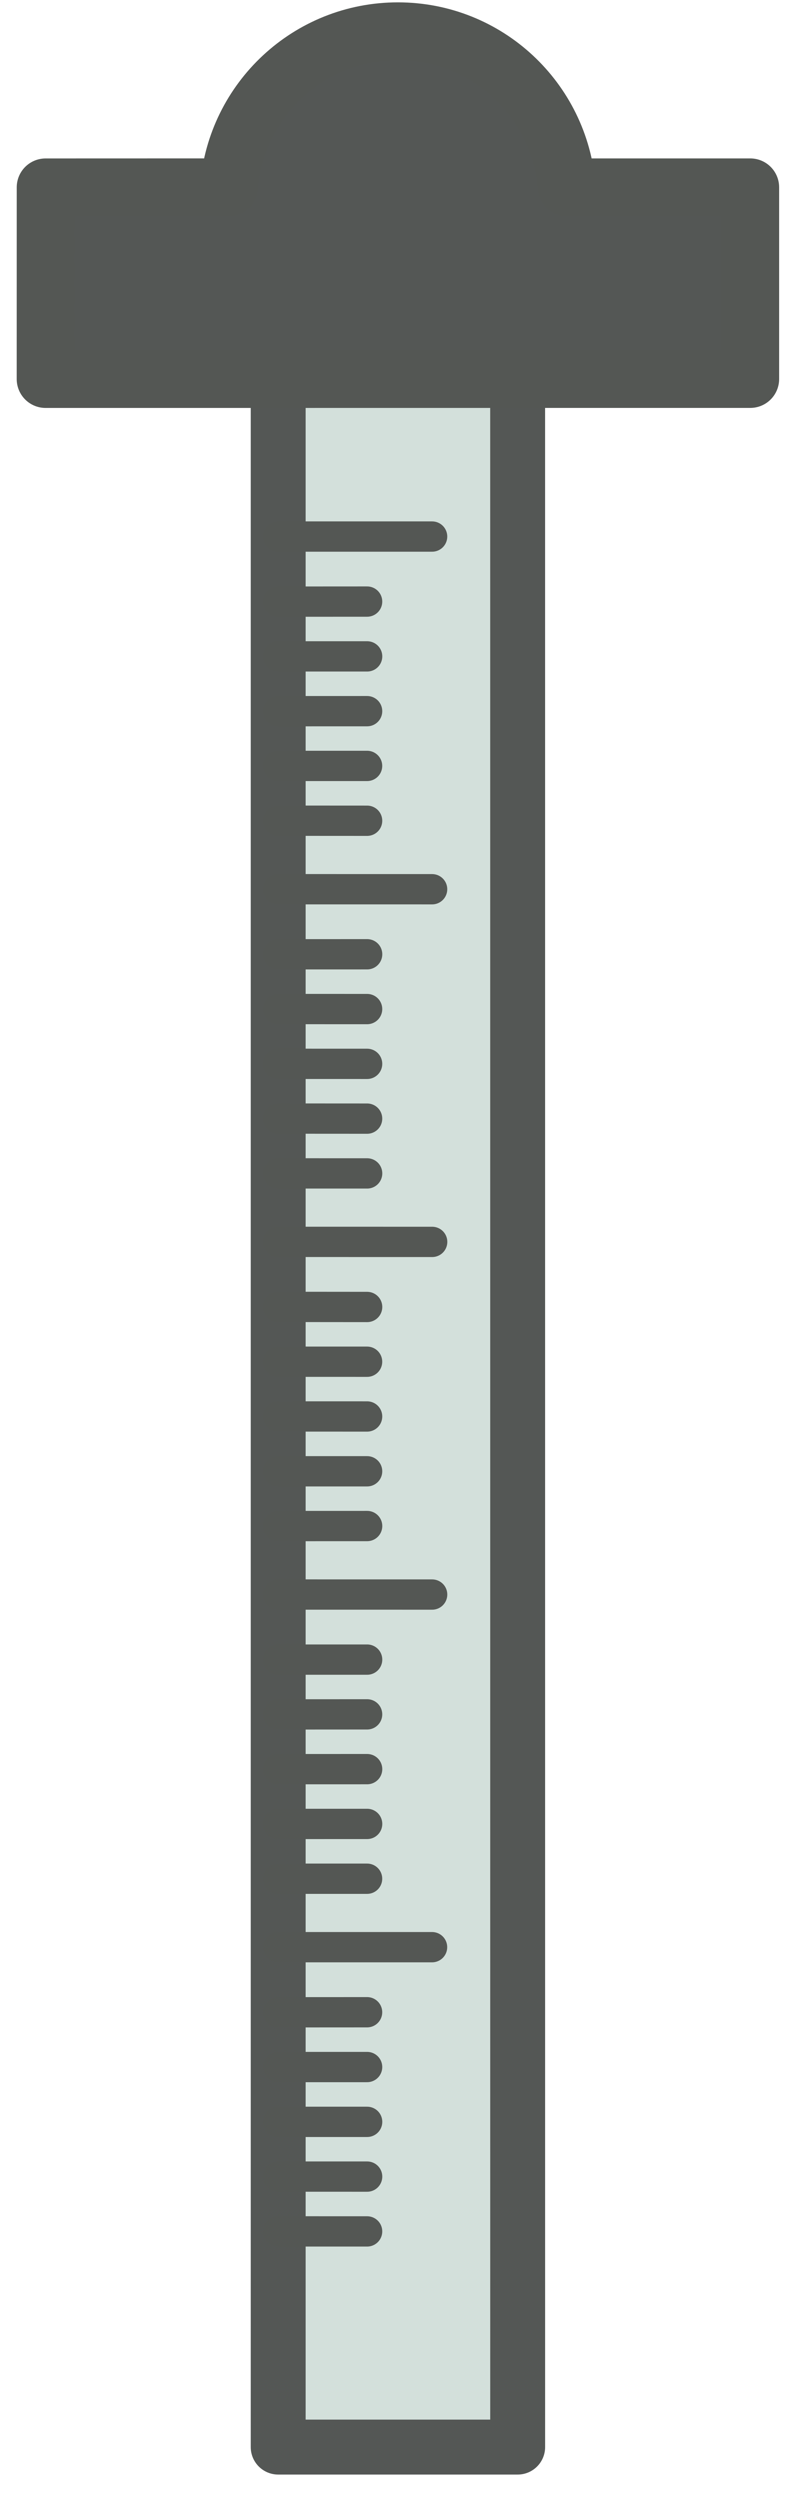 <?xml version="1.0" encoding="UTF-8" standalone="no"?>
<svg width="29px" height="91px" viewBox="0 0 29 91" version="1.1" xmlns="http://www.w3.org/2000/svg" xmlns:xlink="http://www.w3.org/1999/xlink" xmlns:sketch="http://www.bohemiancoding.com/sketch/ns">
    <!-- Generator: Sketch 3.1.1 (8761) - http://www.bohemiancoding.com/sketch -->
    <title>b-reglat</title>
    <desc>Created with Sketch.</desc>
    <defs></defs>
    <g id="Page-1" stroke="none" stroke-width="1" fill="none" fill-rule="evenodd" sketch:type="MSPage">
        <g id="Desktop-HD" sketch:type="MSArtboardGroup" transform="translate(-499, -263)" stroke-linejoin="round">
            <g id="que-es-bim" sketch:type="MSLayerGroup" transform="translate(430, 137)">
                <g id="b-reglat" transform="translate(71, 127)" sketch:type="MSShapeGroup">
                    <path d="M16.86,88.076 L8.135,88.076 L8.135,9.308 L16.859,9.308 L16.86,88.076 L16.86,88.076 Z" id="Fill-253" stroke="#545755" stroke-width="2" fill="#D3E0DB"></path>
                    <path d="M18.65,5.818 C18.395,2.639 15.742,0.137 12.496,0.137 C9.252,0.138 6.597,2.638 6.341,5.817 L-0.339,5.819 L-0.34,12.798 L25.334,12.797 L25.334,5.818 L18.65,5.818 L18.65,5.818 Z" id="Stroke-256" stroke="#545754" stroke-width="2.103" stroke-linecap="round" fill="#545755"></path>
                    <path d="M8.136,18.531 L13.743,18.531 M8.136,20.9 L11.375,20.898 M8.135,22.893 L11.376,22.893 M8.135,24.888 L11.375,24.887 M8.135,26.88 L11.374,26.88 M8.135,28.874 L11.375,28.876 M8.134,31.368 L13.743,31.369 M8.136,33.737 L11.376,33.736 M8.136,35.73 L11.375,35.731 M8.134,37.724 L11.375,37.725 M8.135,39.717 L11.375,39.719 M8.134,41.712 L11.376,41.713 M8.133,44.205 L13.745,44.206 M8.133,46.572 L11.376,46.575 M8.136,48.567 L11.374,48.568 M8.135,50.56 L11.375,50.561 M8.134,52.556 L11.375,52.556 M8.135,54.55 L11.376,54.549 M8.134,57.042 L13.744,57.043 M8.134,59.411 L11.376,59.411 M8.136,61.406 L11.375,61.404 M8.135,63.399 L11.376,63.398 M8.133,65.393 L11.376,65.392 M8.136,67.387 L11.374,67.387 M8.136,69.879 L13.741,69.879 M8.136,72.249 L11.374,72.247 M8.136,74.242 L11.375,74.242 M8.135,76.237 L11.376,76.237 M8.135,78.229 L11.376,78.23 M8.135,80.224 L11.375,80.225" id="Stroke-257" stroke="#545754" stroke-width="1.103" stroke-linecap="round"></path>
                </g>
            </g>
        </g>
    </g>
</svg>